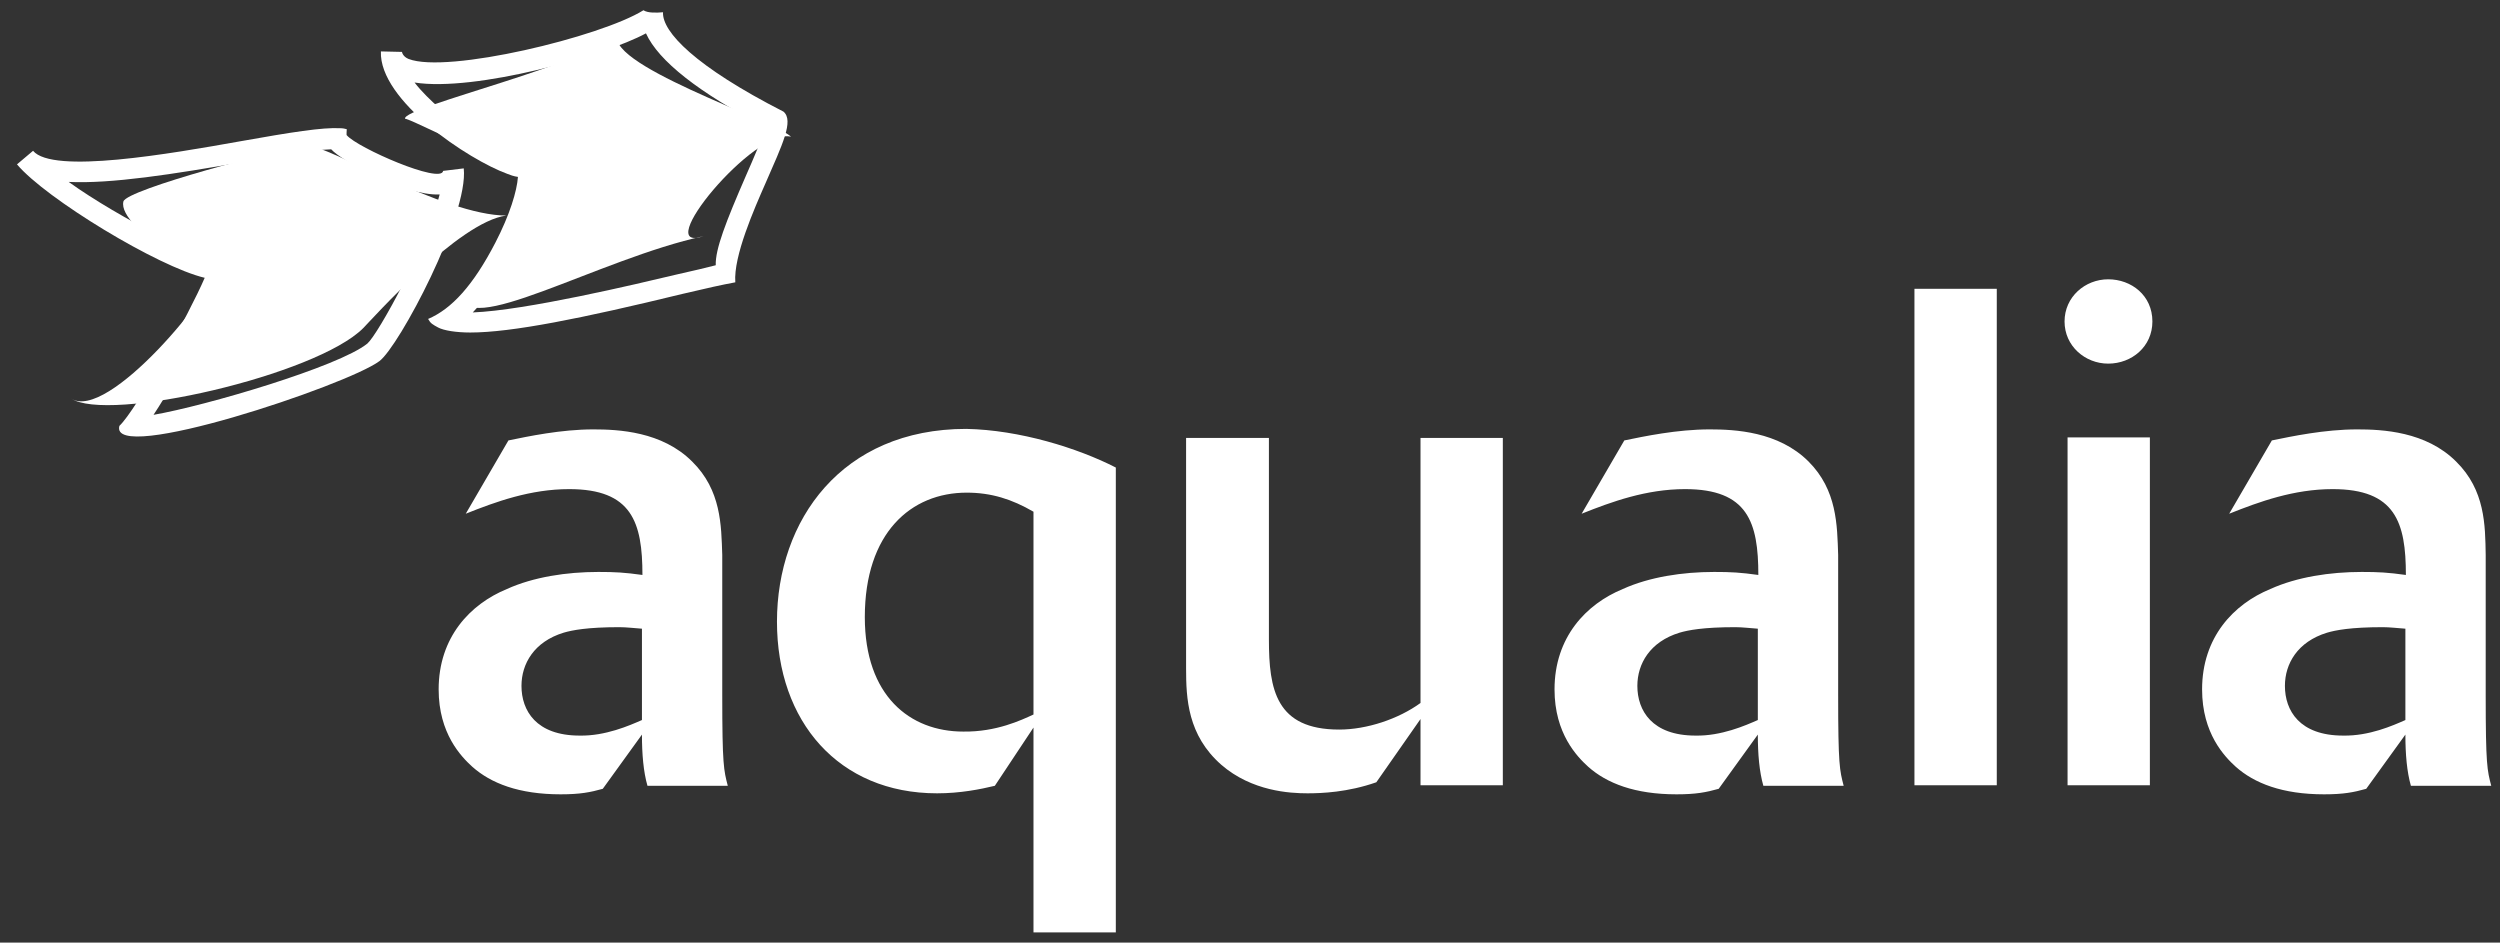 <svg xmlns="http://www.w3.org/2000/svg" width="122" height="46" viewBox="0 0 122 46" fill="none"><rect x="0" y="0" width="122" height="46" fill="#333333" stroke="none"/><path d="M6.022 9.833C6.169 9.245 13.665 7.261 14.988 7.114C15.894 7.016 21.651 10.519 24.713 10.519C22.386 10.813 18.123 15.614 17.731 16.006C15.453 18.309 5.238 20.661 3.45 19.436C5.238 20.661 10.676 13.973 10.48 13.14C10.676 13.973 5.703 11.156 6.022 9.833Z" fill="white"></path><path d="M19.764 5.791C19.666 5.203 29.098 3.048 30.2 1.553C29.098 3.048 37.794 5.865 38.602 6.673C36.839 6.208 31.67 12.43 34.34 11.523C29.22 12.626 22.459 16.668 22.532 14.291C22.459 16.643 26.77 9.343 25.595 7.775C26.77 9.368 20.401 5.914 19.764 5.791Z" fill="white"></path><path d="M102.881 13.63C104.008 13.63 105.037 14.414 105.037 15.688C105.037 16.913 104.032 17.745 102.881 17.745C101.754 17.745 100.75 16.888 100.75 15.688C100.75 14.487 101.754 13.63 102.881 13.63ZM104.914 38.322H100.897V21.346H104.914V38.322ZM97.443 38.322H93.425V14.095H97.443V38.322ZM85.782 35.138V30.68C85.415 30.655 85.023 30.606 84.68 30.606C83.112 30.606 82.377 30.753 81.961 30.875C80.516 31.317 79.903 32.394 79.903 33.472C79.903 34.672 80.614 35.897 82.745 35.897C83.994 35.922 85.17 35.407 85.782 35.138ZM89.702 27.079V33.913C89.702 37.343 89.775 37.587 89.971 38.347H86.052C85.856 37.661 85.782 36.804 85.782 35.848L83.872 38.494C83.259 38.665 82.769 38.763 81.814 38.763C79.781 38.763 78.409 38.224 77.503 37.416C76.964 36.926 75.861 35.799 75.861 33.644C75.861 31.096 77.405 29.479 79.193 28.744C80.491 28.156 82.108 27.911 83.651 27.911C84.484 27.911 84.925 27.936 85.807 28.058C85.807 25.486 85.293 23.869 82.231 23.869C80.344 23.869 78.654 24.482 77.184 25.07L79.266 21.493C80.222 21.297 81.838 20.954 83.431 20.954C84.656 20.954 86.787 21.052 88.257 22.522C89.653 23.919 89.653 25.633 89.702 27.079ZM73.338 21.371V38.322H69.321V35.089L67.165 38.175C65.769 38.665 64.495 38.714 63.809 38.714C62.952 38.714 61.09 38.616 59.596 37.318C57.955 35.873 57.881 34.084 57.881 32.615V21.371H61.923V31.218C61.923 33.644 62.266 35.603 65.352 35.603C66.7 35.603 68.243 35.089 69.321 34.305V21.371H73.338ZM50.434 34.868V24.972C49.381 24.36 48.376 24.041 47.176 24.041C44.457 24.041 42.203 26.001 42.203 30.116C42.203 33.962 44.408 35.701 47.005 35.701C48.621 35.726 49.846 35.138 50.434 34.868ZM54.452 22.816V45.5H50.434V35.505L48.548 38.347C47.837 38.518 46.858 38.714 45.731 38.714C40.929 38.714 37.916 35.211 37.916 30.337C37.916 25.388 41.076 20.93 47.151 20.93C49.748 20.979 52.59 21.861 54.452 22.816ZM31.327 35.138V30.68C30.959 30.655 30.567 30.606 30.224 30.606C28.657 30.606 27.922 30.753 27.505 30.875C26.06 31.317 25.448 32.394 25.448 33.472C25.448 34.672 26.158 35.897 28.289 35.897C29.539 35.922 30.714 35.407 31.327 35.138ZM35.246 27.079V33.913C35.246 37.343 35.32 37.587 35.516 38.347H31.596C31.4 37.661 31.327 36.804 31.327 35.848L29.416 38.494C28.804 38.665 28.314 38.763 27.358 38.763C25.325 38.763 23.953 38.224 23.047 37.416C22.508 36.926 21.406 35.799 21.406 33.644C21.406 31.096 22.949 29.479 24.737 28.744C26.036 28.156 27.652 27.911 29.196 27.911C30.029 27.911 30.47 27.936 31.351 28.058C31.351 25.486 30.837 23.869 27.775 23.869C25.889 23.869 24.198 24.482 22.729 25.07L24.811 21.493C25.766 21.297 27.383 20.954 28.951 20.954C30.175 20.954 32.307 21.052 33.776 22.522C35.197 23.919 35.197 25.633 35.246 27.079ZM121.302 27.079V33.913C121.302 37.343 121.376 37.587 121.572 38.347H117.652C117.456 37.661 117.383 36.804 117.383 35.848L115.472 38.494C114.86 38.665 114.37 38.763 113.414 38.763C111.381 38.763 110.009 38.224 109.103 37.416C108.564 36.926 107.462 35.799 107.462 33.644C107.462 31.096 109.005 29.479 110.793 28.744C112.092 28.156 113.708 27.911 115.252 27.911C116.085 27.911 116.526 27.936 117.407 28.058C117.407 25.486 116.893 23.869 113.831 23.869C111.945 23.869 110.254 24.482 108.785 25.07L110.867 21.493C111.822 21.297 113.439 20.954 115.031 20.954C116.256 20.954 118.387 21.052 119.857 22.522C121.278 23.919 121.278 25.633 121.302 27.079ZM117.383 35.138V30.68C117.015 30.655 116.623 30.606 116.281 30.606C114.713 30.606 113.978 30.753 113.561 30.875C112.116 31.317 111.504 32.394 111.504 33.472C111.504 34.672 112.214 35.897 114.345 35.897C115.619 35.922 116.77 35.407 117.383 35.138Z" fill="white"></path><path d="M9.99 13.557C7.712 13.018 2.225 9.686 0.829 8.021L1.613 7.359C2.568 8.51 8.3 7.506 11.729 6.894C14.204 6.453 15.747 6.208 16.604 6.257C16.727 6.257 16.849 6.281 16.923 6.306C16.923 6.306 16.898 6.624 16.923 6.6C17.437 7.212 21.528 9 21.626 8.339L22.631 8.217C22.875 10.495 19.47 16.913 18.515 17.623C16.947 18.799 5.311 22.694 5.826 20.783C6.659 19.999 9.231 15.32 9.99 13.557ZM7.492 20.244C10.039 19.803 16.531 17.893 17.927 16.766C18.442 16.325 20.842 11.964 21.455 9.49C19.74 9.564 16.629 7.825 16.163 7.286C15.232 7.31 13.567 7.629 11.901 7.898C8.423 8.51 5.409 8.976 3.352 8.878C5.875 10.691 9.99 12.699 11.166 12.969C11.24 13.728 8.741 18.358 7.492 20.244Z" fill="white"></path><path d="M22.949 16.227C22.263 16.227 21.651 16.129 21.381 15.982C21.112 15.835 21.014 15.786 20.891 15.565C22.043 15.075 23.096 13.924 24.174 11.842C24.884 10.47 25.227 9.319 25.276 8.633C25.08 8.608 24.884 8.535 24.762 8.486C22.875 7.8 18.491 4.909 18.588 2.509L19.617 2.533C19.617 2.533 19.642 2.754 19.936 2.876C21.822 3.611 29.318 1.798 31.4 0.5C31.621 0.647 32.062 0.622 32.355 0.598C32.306 1.553 33.923 3.244 38.235 5.448C38.749 5.889 38.186 7.041 37.353 8.951C36.814 10.176 35.785 12.503 35.883 13.777C35.222 13.9 34.56 14.046 33.311 14.341C28.387 15.541 24.958 16.227 22.949 16.227ZM26.231 7.898C26.746 9.711 24.639 13.63 23.071 15.247C25.643 15.149 31.008 13.875 33.066 13.385C33.825 13.214 34.462 13.067 34.928 12.944C34.903 12.16 35.418 10.838 36.398 8.584C36.765 7.751 37.23 6.673 37.353 6.208C34.095 4.517 32.135 2.974 31.523 1.627C29.489 2.729 23.169 4.493 20.23 4.027C20.401 4.248 20.597 4.468 20.818 4.689C22.483 6.379 25.056 7.702 25.521 7.677C25.521 7.726 26.035 7.53 26.035 7.53C26.158 7.653 26.207 7.775 26.231 7.898Z" fill="white"></path></svg>